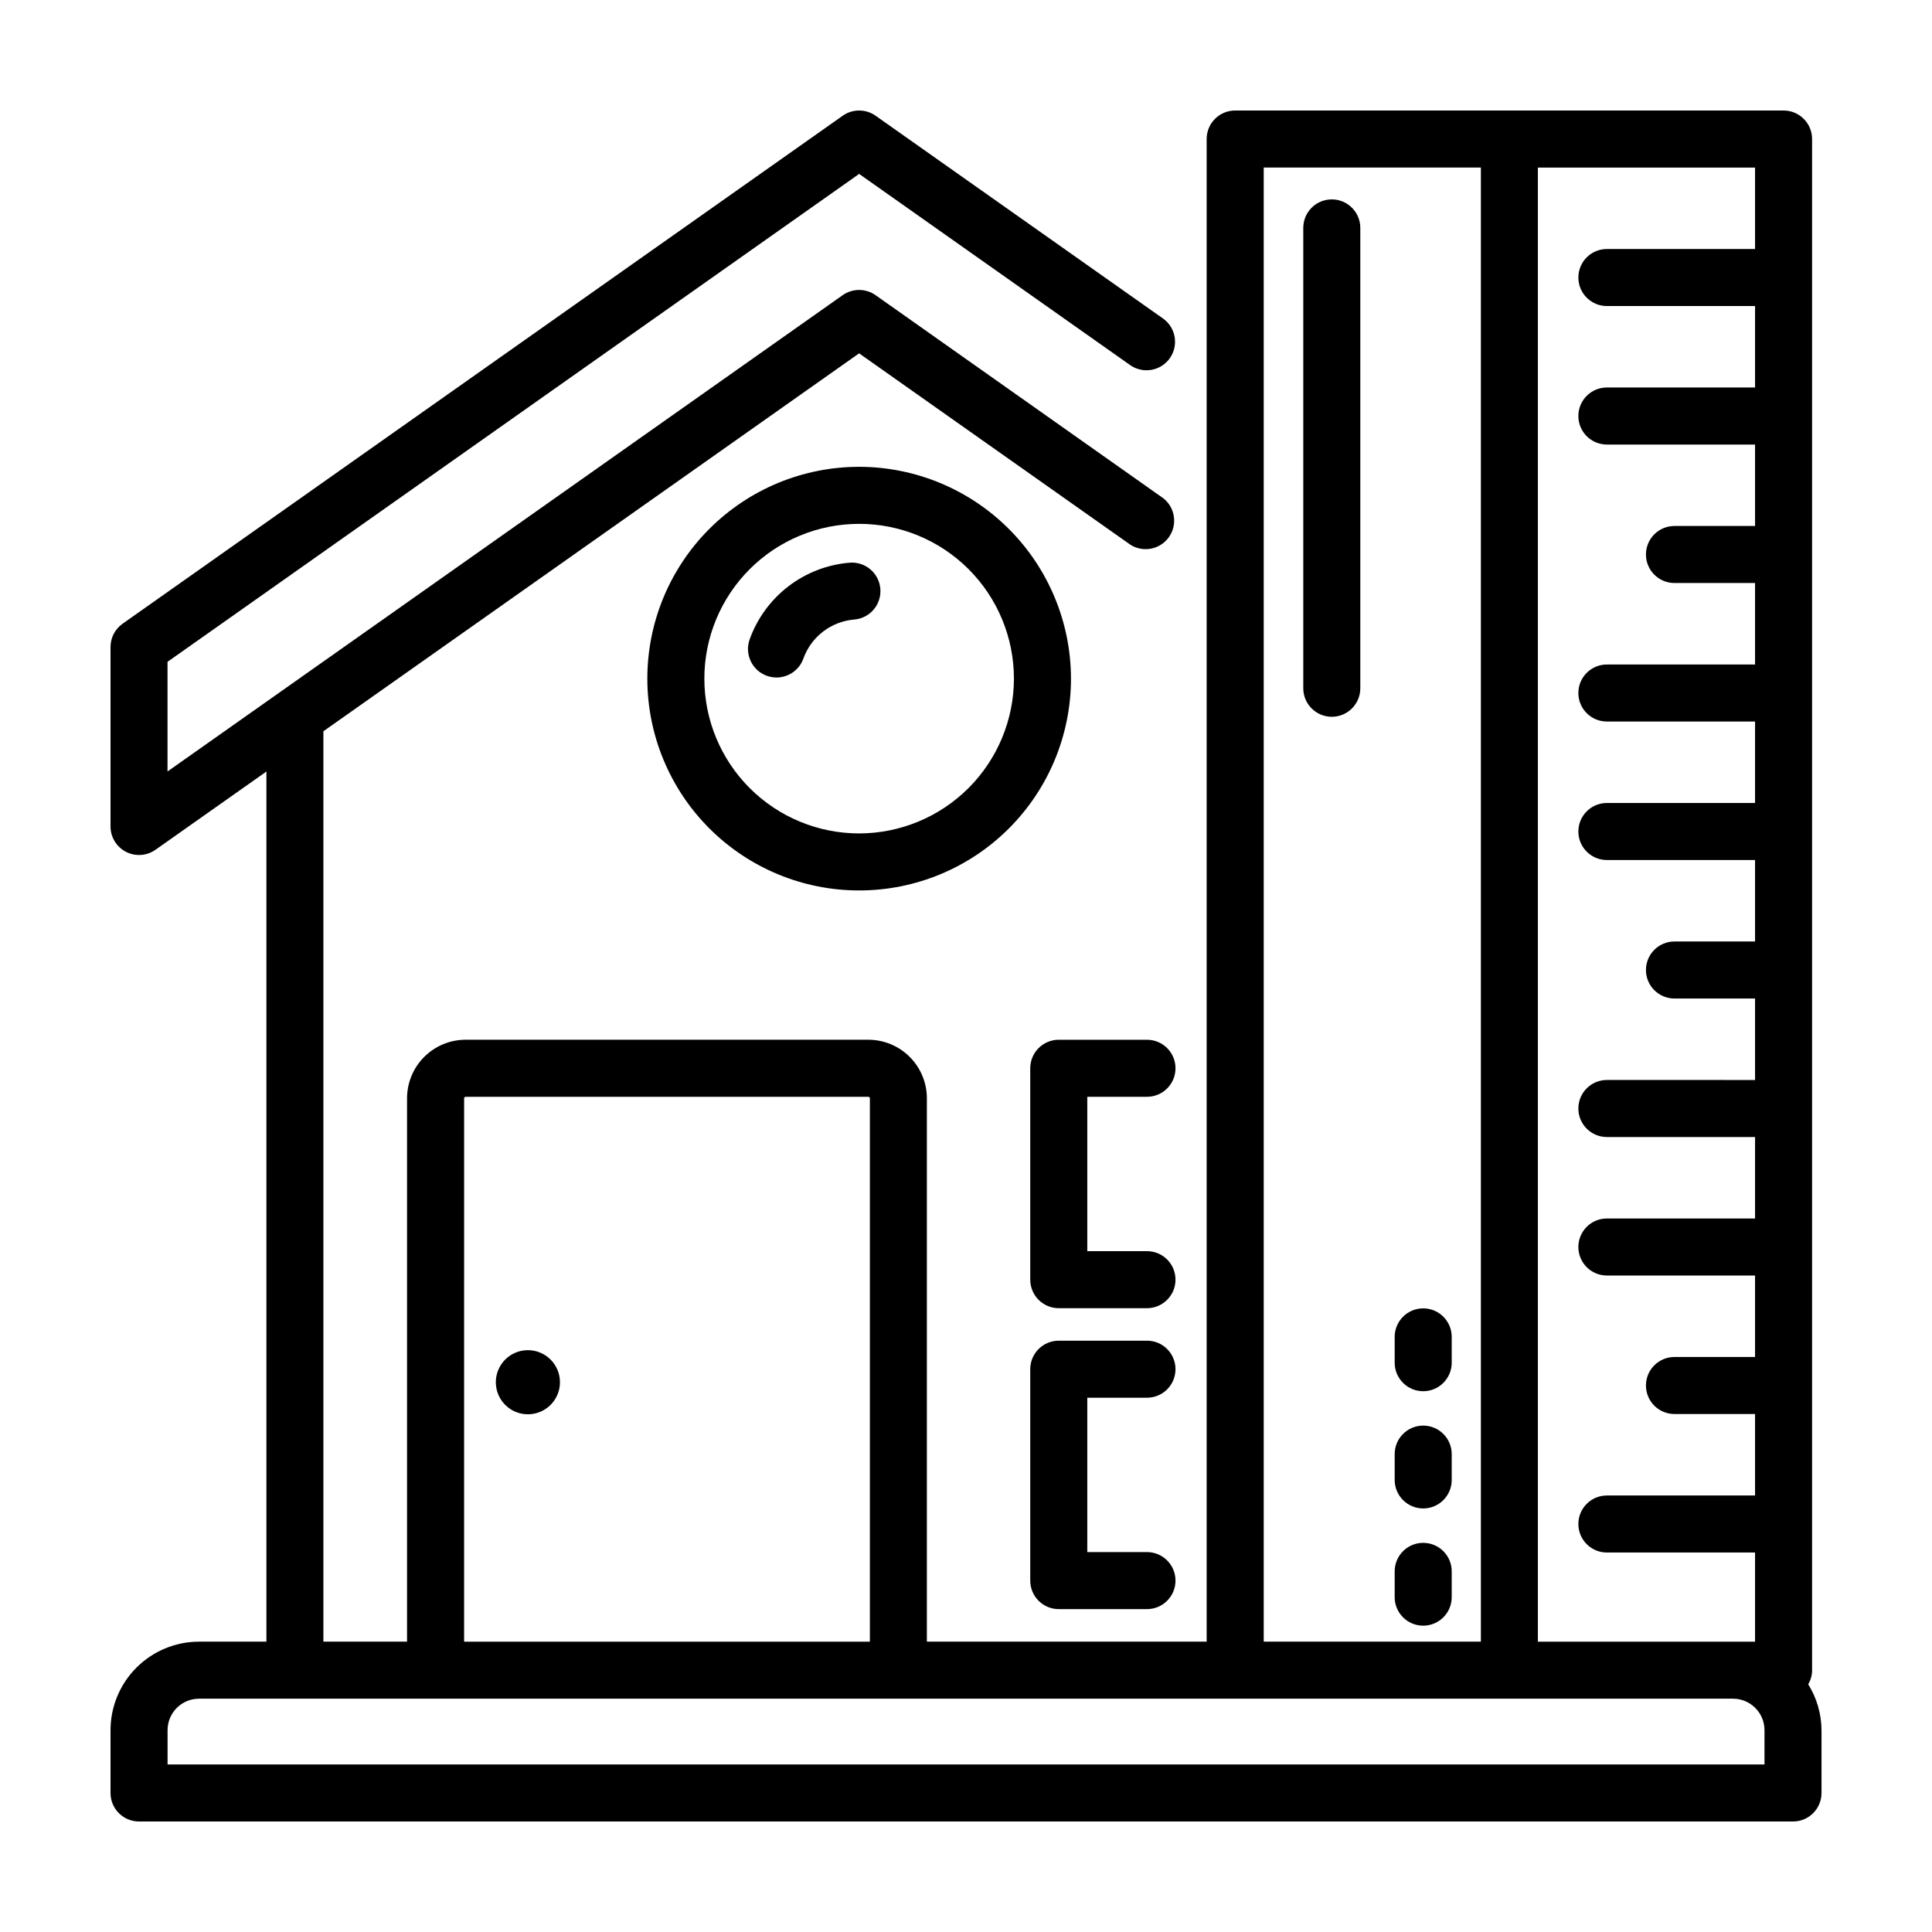 <?xml version="1.0" encoding="UTF-8"?>
<!-- Uploaded to: SVG Repo, www.svgrepo.com, Generator: SVG Repo Mixer Tools -->
<svg fill="#000000" width="800px" height="800px" version="1.1" viewBox="144 144 512 512" xmlns="http://www.w3.org/2000/svg">
 <g>
  <path d="m371.69 267.71c-14.891 0-29.168 5.914-39.695 16.441-10.531 10.523-16.445 24.805-16.445 39.691 0 14.887 5.91 29.168 16.438 39.695 10.527 10.527 24.805 16.441 39.695 16.441 14.887 0 29.164-5.914 39.691-16.441 10.531-10.527 16.445-24.805 16.445-39.691-0.02-14.883-5.938-29.148-16.461-39.672s-24.789-16.445-39.668-16.465zm0 97.156c-10.883 0-21.316-4.32-29.008-12.012-7.695-7.691-12.02-18.125-12.02-29.004 0-10.883 4.32-21.316 12.012-29.008 7.695-7.695 18.129-12.016 29.008-12.016 10.879-0.004 21.312 4.32 29.008 12.012 7.691 7.691 12.012 18.129 12.012 29.008-0.012 10.875-4.336 21.301-12.023 28.988-7.691 7.691-18.117 12.016-28.988 12.031z"/>
  <path d="m369.14 293.12c-5.894 0.492-11.523 2.668-16.219 6.269-4.691 3.602-8.25 8.477-10.25 14.043-1.41 3.93 0.629 8.258 4.559 9.668 3.93 1.41 8.258-0.629 9.668-4.559 1.02-2.84 2.832-5.328 5.223-7.164 2.394-1.836 5.266-2.945 8.27-3.195 4.16-0.344 7.254-3.996 6.906-8.156-0.344-4.16-3.996-7.254-8.156-6.906z"/>
  <path d="m283.9 501.81c-3.438 0-6.535 2.07-7.852 5.246-1.312 3.176-0.586 6.828 1.844 9.258 2.434 2.43 6.086 3.152 9.262 1.836 3.172-1.316 5.242-4.414 5.238-7.852-0.004-4.688-3.805-8.488-8.492-8.488z"/>
  <path d="m447.96 434.66c4.176 0 7.559-3.383 7.559-7.559 0-4.172-3.383-7.555-7.559-7.555h-23.375c-4.176 0-7.559 3.383-7.559 7.555v56.027c0 4.172 3.383 7.555 7.559 7.555h23.375c4.176 0 7.559-3.383 7.559-7.555 0-4.176-3.383-7.559-7.559-7.559h-15.82v-40.91z"/>
  <path d="m447.96 514.41c4.176 0 7.559-3.383 7.559-7.559 0-4.172-3.383-7.555-7.559-7.555h-23.375c-4.176 0-7.559 3.383-7.559 7.555v56.023c0 4.176 3.383 7.559 7.559 7.559h23.375c4.176 0 7.559-3.383 7.559-7.559 0-4.172-3.383-7.555-7.559-7.555h-15.82v-40.91z"/>
  <path d="m624.22 586.61v-405.77c0-4.172-3.383-7.555-7.555-7.555h-145.33c-4.176 0-7.559 3.383-7.559 7.555v398.21h-74.145v-144c-0.004-4.113-1.641-8.055-4.547-10.961-2.91-2.91-6.852-4.543-10.961-4.547h-106.75c-4.109 0.008-8.047 1.641-10.953 4.551-2.906 2.906-4.543 6.844-4.547 10.957v144h-22.168v-241.26l141.97-100.15 71.918 50.738c3.398 2.133 7.871 1.234 10.188-2.039 2.312-3.277 1.668-7.789-1.477-10.281l-76.273-53.84c-2.613-1.836-6.098-1.836-8.707 0l-178.93 126.23v-29.059l183.29-129.3 71.918 50.738c3.41 2.312 8.043 1.465 10.418-1.898 2.371-3.367 1.613-8.012-1.707-10.449l-76.273-53.812c-2.613-1.84-6.098-1.84-8.707 0l-190.84 134.62c-2.008 1.418-3.203 3.719-3.203 6.18v47.559c0 2.82 1.57 5.406 4.078 6.707 2.504 1.301 5.523 1.094 7.832-0.531l29.402-20.738v230.59h-17.859c-6.223 0.008-12.188 2.484-16.586 6.887-4.398 4.402-6.867 10.371-6.867 16.594v16.625c0 4.172 3.383 7.555 7.555 7.555h438.32c4.172 0 7.555-3.383 7.555-7.555v-16.625c-0.023-4.309-1.242-8.523-3.523-12.18 0.668-1.133 1.027-2.426 1.035-3.742zm-15.113-376.62h-39.266c-4.176 0-7.559 3.383-7.559 7.555 0 4.176 3.383 7.559 7.559 7.559h39.266v21.586h-39.266c-4.176 0-7.559 3.387-7.559 7.559 0 4.176 3.383 7.559 7.559 7.559h39.266v21.582h-21.355c-4.176 0-7.559 3.383-7.559 7.559 0 4.172 3.383 7.555 7.559 7.555h21.355v21.594h-39.266c-4.176 0-7.559 3.383-7.559 7.559 0 4.172 3.383 7.555 7.559 7.555h39.266v21.582l-39.266 0.004c-4.176 0-7.559 3.383-7.559 7.555 0 4.176 3.383 7.559 7.559 7.559h39.266v21.59h-21.355c-4.176 0-7.559 3.383-7.559 7.555 0 4.176 3.383 7.559 7.559 7.559h21.355v21.59l-39.266-0.004c-4.176 0-7.559 3.387-7.559 7.559s3.383 7.559 7.559 7.559h39.266v21.59l-39.266-0.004c-4.176 0-7.559 3.383-7.559 7.559 0 4.172 3.383 7.555 7.559 7.555h39.266v21.59h-21.355c-4.176 0-7.559 3.383-7.559 7.559 0 4.172 3.383 7.555 7.559 7.555h21.355v21.59h-39.266c-4.176 0-7.559 3.383-7.559 7.559 0 4.172 3.383 7.555 7.559 7.555h39.266v23.633h-57.551v-390.65h57.551zm-130.21-21.59h57.551v390.65h-57.551zm-211.9 246.66c0-0.105 0.043-0.207 0.117-0.281 0.074-0.074 0.176-0.113 0.281-0.113h106.74c0.102 0 0.203 0.043 0.277 0.117 0.074 0.07 0.113 0.172 0.113 0.277v144h-107.53zm344.61 176.54h-423.2v-9.066c-0.004-2.215 0.871-4.344 2.434-5.91 1.566-1.57 3.688-2.453 5.906-2.453h406.55c4.602 0.02 8.32 3.758 8.312 8.363z"/>
  <path d="m521.16 552.87c-4.172 0-7.555 3.383-7.555 7.555v6.836c0 4.176 3.383 7.559 7.555 7.559 4.176 0 7.559-3.383 7.559-7.559v-6.836c0-4.172-3.383-7.555-7.559-7.555z"/>
  <path d="m521.16 521.8c-4.172 0-7.555 3.383-7.555 7.555v6.844c0 4.172 3.383 7.555 7.555 7.555 4.176 0 7.559-3.383 7.559-7.555v-6.844c0-4.172-3.383-7.555-7.559-7.555z"/>
  <path d="m521.16 490.73c-4.172 0-7.555 3.383-7.555 7.555v6.844c0 4.172 3.383 7.559 7.555 7.559 4.176 0 7.559-3.387 7.559-7.559v-6.844c0-4.172-3.383-7.555-7.559-7.555z"/>
  <path d="m496.94 196.84c-4.176 0-7.559 3.383-7.559 7.555v122c0 4.172 3.383 7.559 7.559 7.559 4.172 0 7.555-3.387 7.555-7.559v-122c0-4.172-3.383-7.555-7.555-7.555z"/>
 </g>
</svg>